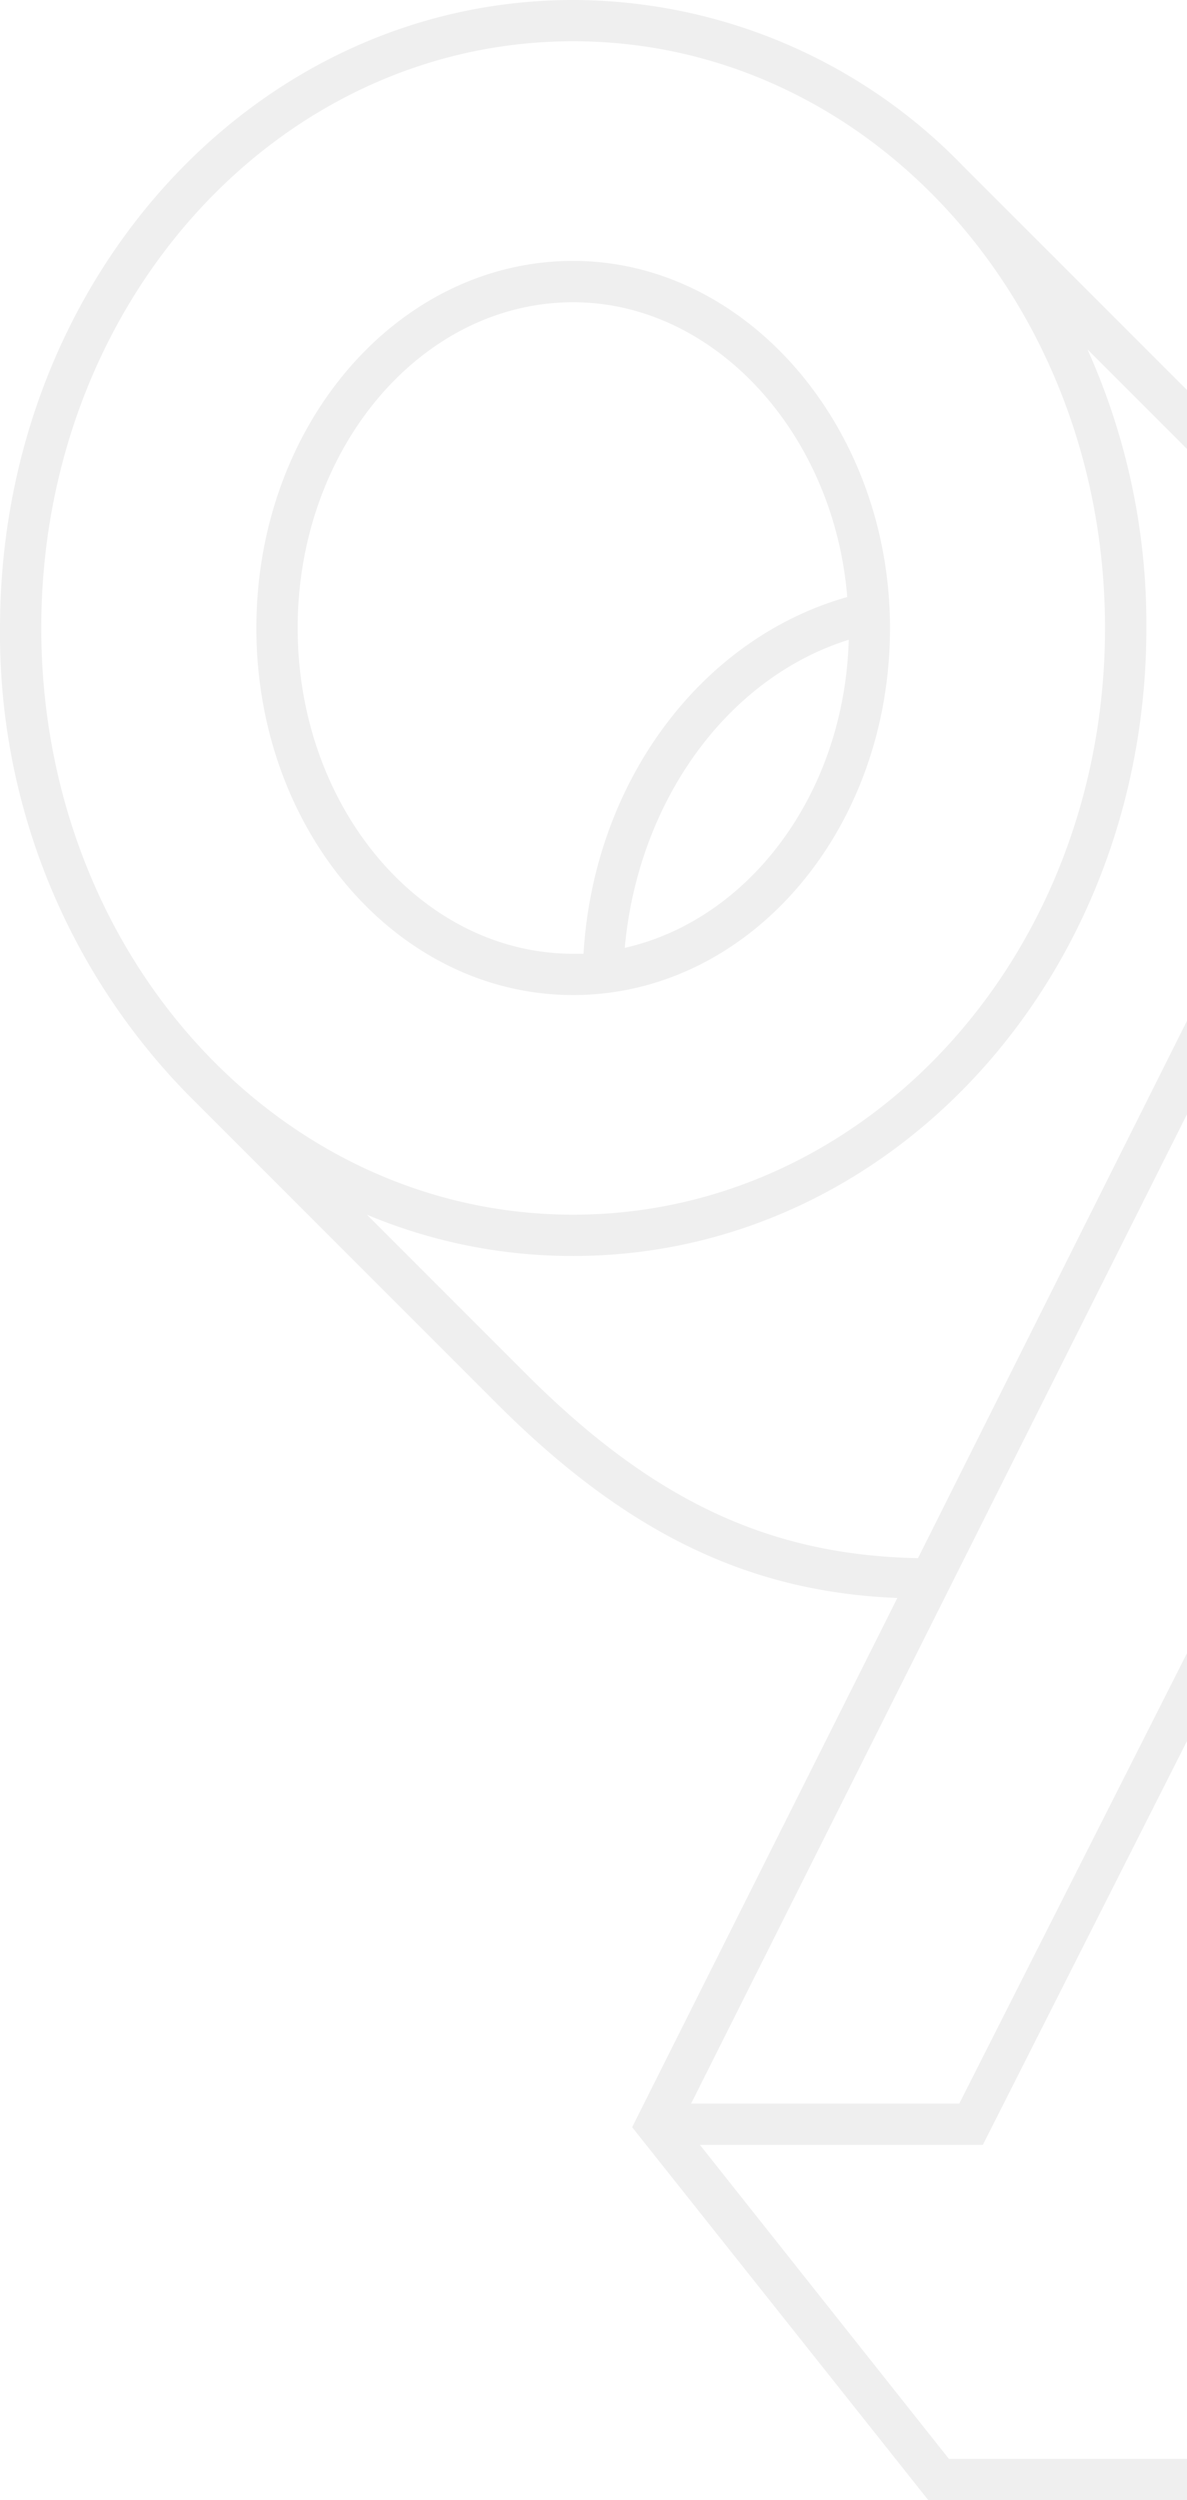 <svg xmlns="http://www.w3.org/2000/svg" width="95.073" height="200.159" viewBox="0 0 95.073 200.159">
  <path id="Intersection_3" data-name="Intersection 3" d="M-9935.647,10576.095l-23.722-29.857,21.243-42.371c-12.04-.471-21.834-5.311-32.1-15.578l-24.783-24.783a52.7,52.7,0,0,1-14.989-37.292c0-27.853,20.417-50.277,45.909-50.277a43.539,43.539,0,0,1,31.155,13.22l18.009,18.007v4.719l-7.976-7.976a53.571,53.571,0,0,1,4.72,22.308c0,27.853-20.417,50.274-45.908,50.274a42.519,42.519,0,0,1-16.523-3.306l12.748,12.748c10.147,10.147,19.473,14.516,31.391,14.75l21.549-43.025v7.479l-39.723,79.215h21.479l18.243-36.065v7.032l-16.355,32.337h-22.659l19.944,25.14h19.07v3.3Zm-71.047-149.882c0,26.08,19,46.969,42.6,46.969s42.6-20.889,42.6-46.969-19-46.974-42.6-46.974S-10006.694,10400.131-10006.694,10426.213Zm17.229,0c0-16.286,11.33-29.389,25.375-29.389,13.925,0,25.374,13.337,25.374,29.389,0,16.286-11.33,29.386-25.374,29.386S-9989.466,10442.5-9989.466,10426.213Zm3.307,0c0,14.4,9.913,26.08,22.068,26.08h.827c.825-13.808,9.439-25.255,21.123-28.559-1.062-13.1-10.621-23.6-21.95-23.6C-9976.246,10400.131-9986.159,10411.814-9986.159,10426.213Zm26.2,25.608c9.913-2.241,17.585-12.274,17.939-24.666C-9951.816,10430.225-9958.9,10440.138-9959.96,10451.821Z" transform="translate(10010 -10375.936)" fill="#b3b3b3" opacity="0.2"/>
</svg>
